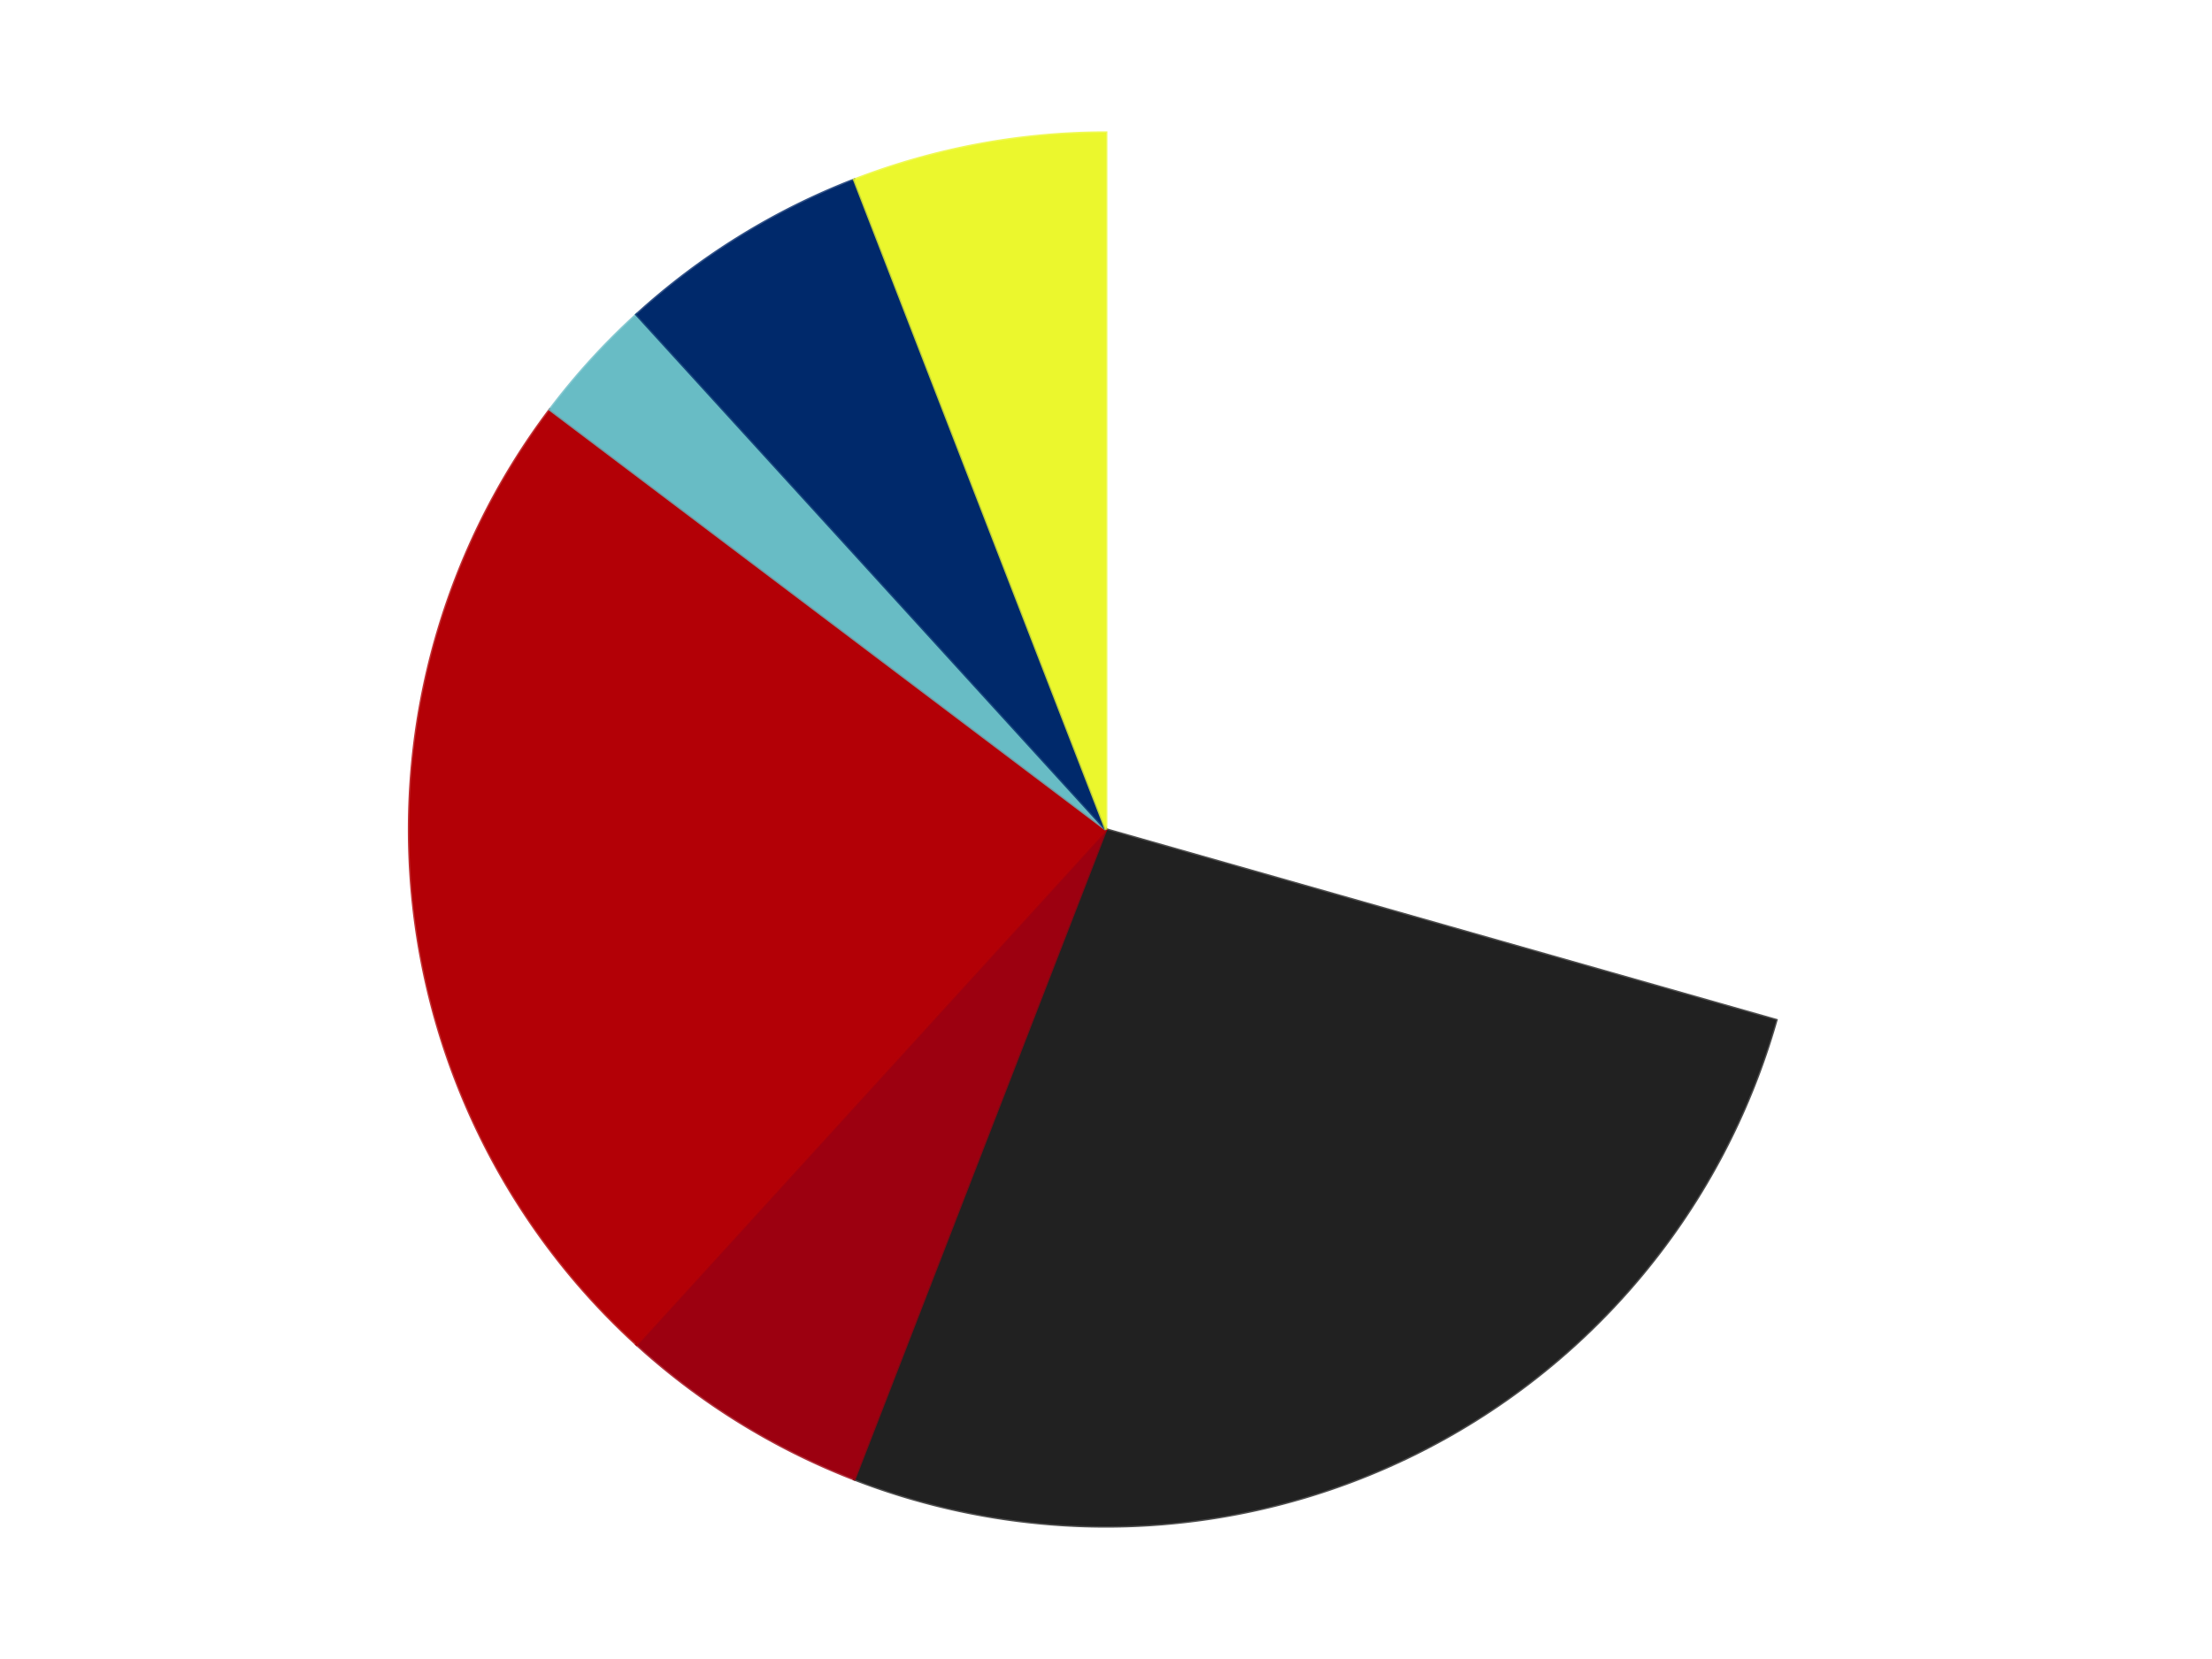 <?xml version='1.0' encoding='utf-8'?>
<svg xmlns="http://www.w3.org/2000/svg" xmlns:xlink="http://www.w3.org/1999/xlink" id="chart-2cec448b-6b41-42f9-aa79-5fa2a579e005" class="pygal-chart" viewBox="0 0 800 600"><!--Generated with pygal 3.0.4 (lxml) ©Kozea 2012-2016 on 2024-07-06--><!--http://pygal.org--><!--http://github.com/Kozea/pygal--><defs><style type="text/css">#chart-2cec448b-6b41-42f9-aa79-5fa2a579e005{-webkit-user-select:none;-webkit-font-smoothing:antialiased;font-family:Consolas,"Liberation Mono",Menlo,Courier,monospace}#chart-2cec448b-6b41-42f9-aa79-5fa2a579e005 .title{font-family:Consolas,"Liberation Mono",Menlo,Courier,monospace;font-size:16px}#chart-2cec448b-6b41-42f9-aa79-5fa2a579e005 .legends .legend text{font-family:Consolas,"Liberation Mono",Menlo,Courier,monospace;font-size:14px}#chart-2cec448b-6b41-42f9-aa79-5fa2a579e005 .axis text{font-family:Consolas,"Liberation Mono",Menlo,Courier,monospace;font-size:10px}#chart-2cec448b-6b41-42f9-aa79-5fa2a579e005 .axis text.major{font-family:Consolas,"Liberation Mono",Menlo,Courier,monospace;font-size:10px}#chart-2cec448b-6b41-42f9-aa79-5fa2a579e005 .text-overlay text.value{font-family:Consolas,"Liberation Mono",Menlo,Courier,monospace;font-size:16px}#chart-2cec448b-6b41-42f9-aa79-5fa2a579e005 .text-overlay text.label{font-family:Consolas,"Liberation Mono",Menlo,Courier,monospace;font-size:10px}#chart-2cec448b-6b41-42f9-aa79-5fa2a579e005 .tooltip{font-family:Consolas,"Liberation Mono",Menlo,Courier,monospace;font-size:14px}#chart-2cec448b-6b41-42f9-aa79-5fa2a579e005 text.no_data{font-family:Consolas,"Liberation Mono",Menlo,Courier,monospace;font-size:64px}
#chart-2cec448b-6b41-42f9-aa79-5fa2a579e005{background-color:transparent}#chart-2cec448b-6b41-42f9-aa79-5fa2a579e005 path,#chart-2cec448b-6b41-42f9-aa79-5fa2a579e005 line,#chart-2cec448b-6b41-42f9-aa79-5fa2a579e005 rect,#chart-2cec448b-6b41-42f9-aa79-5fa2a579e005 circle{-webkit-transition:150ms;-moz-transition:150ms;transition:150ms}#chart-2cec448b-6b41-42f9-aa79-5fa2a579e005 .graph &gt; .background{fill:transparent}#chart-2cec448b-6b41-42f9-aa79-5fa2a579e005 .plot &gt; .background{fill:transparent}#chart-2cec448b-6b41-42f9-aa79-5fa2a579e005 .graph{fill:rgba(0,0,0,.87)}#chart-2cec448b-6b41-42f9-aa79-5fa2a579e005 text.no_data{fill:rgba(0,0,0,1)}#chart-2cec448b-6b41-42f9-aa79-5fa2a579e005 .title{fill:rgba(0,0,0,1)}#chart-2cec448b-6b41-42f9-aa79-5fa2a579e005 .legends .legend text{fill:rgba(0,0,0,.87)}#chart-2cec448b-6b41-42f9-aa79-5fa2a579e005 .legends .legend:hover text{fill:rgba(0,0,0,1)}#chart-2cec448b-6b41-42f9-aa79-5fa2a579e005 .axis .line{stroke:rgba(0,0,0,1)}#chart-2cec448b-6b41-42f9-aa79-5fa2a579e005 .axis .guide.line{stroke:rgba(0,0,0,.54)}#chart-2cec448b-6b41-42f9-aa79-5fa2a579e005 .axis .major.line{stroke:rgba(0,0,0,.87)}#chart-2cec448b-6b41-42f9-aa79-5fa2a579e005 .axis text.major{fill:rgba(0,0,0,1)}#chart-2cec448b-6b41-42f9-aa79-5fa2a579e005 .axis.y .guides:hover .guide.line,#chart-2cec448b-6b41-42f9-aa79-5fa2a579e005 .line-graph .axis.x .guides:hover .guide.line,#chart-2cec448b-6b41-42f9-aa79-5fa2a579e005 .stackedline-graph .axis.x .guides:hover .guide.line,#chart-2cec448b-6b41-42f9-aa79-5fa2a579e005 .xy-graph .axis.x .guides:hover .guide.line{stroke:rgba(0,0,0,1)}#chart-2cec448b-6b41-42f9-aa79-5fa2a579e005 .axis .guides:hover text{fill:rgba(0,0,0,1)}#chart-2cec448b-6b41-42f9-aa79-5fa2a579e005 .reactive{fill-opacity:1.0;stroke-opacity:.8;stroke-width:1}#chart-2cec448b-6b41-42f9-aa79-5fa2a579e005 .ci{stroke:rgba(0,0,0,.87)}#chart-2cec448b-6b41-42f9-aa79-5fa2a579e005 .reactive.active,#chart-2cec448b-6b41-42f9-aa79-5fa2a579e005 .active .reactive{fill-opacity:0.6;stroke-opacity:.9;stroke-width:4}#chart-2cec448b-6b41-42f9-aa79-5fa2a579e005 .ci .reactive.active{stroke-width:1.5}#chart-2cec448b-6b41-42f9-aa79-5fa2a579e005 .series text{fill:rgba(0,0,0,1)}#chart-2cec448b-6b41-42f9-aa79-5fa2a579e005 .tooltip rect{fill:transparent;stroke:rgba(0,0,0,1);-webkit-transition:opacity 150ms;-moz-transition:opacity 150ms;transition:opacity 150ms}#chart-2cec448b-6b41-42f9-aa79-5fa2a579e005 .tooltip .label{fill:rgba(0,0,0,.87)}#chart-2cec448b-6b41-42f9-aa79-5fa2a579e005 .tooltip .label{fill:rgba(0,0,0,.87)}#chart-2cec448b-6b41-42f9-aa79-5fa2a579e005 .tooltip .legend{font-size:.8em;fill:rgba(0,0,0,.54)}#chart-2cec448b-6b41-42f9-aa79-5fa2a579e005 .tooltip .x_label{font-size:.6em;fill:rgba(0,0,0,1)}#chart-2cec448b-6b41-42f9-aa79-5fa2a579e005 .tooltip .xlink{font-size:.5em;text-decoration:underline}#chart-2cec448b-6b41-42f9-aa79-5fa2a579e005 .tooltip .value{font-size:1.5em}#chart-2cec448b-6b41-42f9-aa79-5fa2a579e005 .bound{font-size:.5em}#chart-2cec448b-6b41-42f9-aa79-5fa2a579e005 .max-value{font-size:.75em;fill:rgba(0,0,0,.54)}#chart-2cec448b-6b41-42f9-aa79-5fa2a579e005 .map-element{fill:transparent;stroke:rgba(0,0,0,.54) !important}#chart-2cec448b-6b41-42f9-aa79-5fa2a579e005 .map-element .reactive{fill-opacity:inherit;stroke-opacity:inherit}#chart-2cec448b-6b41-42f9-aa79-5fa2a579e005 .color-0,#chart-2cec448b-6b41-42f9-aa79-5fa2a579e005 .color-0 a:visited{stroke:#F44336;fill:#F44336}#chart-2cec448b-6b41-42f9-aa79-5fa2a579e005 .color-1,#chart-2cec448b-6b41-42f9-aa79-5fa2a579e005 .color-1 a:visited{stroke:#3F51B5;fill:#3F51B5}#chart-2cec448b-6b41-42f9-aa79-5fa2a579e005 .color-2,#chart-2cec448b-6b41-42f9-aa79-5fa2a579e005 .color-2 a:visited{stroke:#009688;fill:#009688}#chart-2cec448b-6b41-42f9-aa79-5fa2a579e005 .color-3,#chart-2cec448b-6b41-42f9-aa79-5fa2a579e005 .color-3 a:visited{stroke:#FFC107;fill:#FFC107}#chart-2cec448b-6b41-42f9-aa79-5fa2a579e005 .color-4,#chart-2cec448b-6b41-42f9-aa79-5fa2a579e005 .color-4 a:visited{stroke:#FF5722;fill:#FF5722}#chart-2cec448b-6b41-42f9-aa79-5fa2a579e005 .color-5,#chart-2cec448b-6b41-42f9-aa79-5fa2a579e005 .color-5 a:visited{stroke:#9C27B0;fill:#9C27B0}#chart-2cec448b-6b41-42f9-aa79-5fa2a579e005 .color-6,#chart-2cec448b-6b41-42f9-aa79-5fa2a579e005 .color-6 a:visited{stroke:#03A9F4;fill:#03A9F4}#chart-2cec448b-6b41-42f9-aa79-5fa2a579e005 .text-overlay .color-0 text{fill:black}#chart-2cec448b-6b41-42f9-aa79-5fa2a579e005 .text-overlay .color-1 text{fill:black}#chart-2cec448b-6b41-42f9-aa79-5fa2a579e005 .text-overlay .color-2 text{fill:black}#chart-2cec448b-6b41-42f9-aa79-5fa2a579e005 .text-overlay .color-3 text{fill:black}#chart-2cec448b-6b41-42f9-aa79-5fa2a579e005 .text-overlay .color-4 text{fill:black}#chart-2cec448b-6b41-42f9-aa79-5fa2a579e005 .text-overlay .color-5 text{fill:black}#chart-2cec448b-6b41-42f9-aa79-5fa2a579e005 .text-overlay .color-6 text{fill:black}
#chart-2cec448b-6b41-42f9-aa79-5fa2a579e005 text.no_data{text-anchor:middle}#chart-2cec448b-6b41-42f9-aa79-5fa2a579e005 .guide.line{fill:none}#chart-2cec448b-6b41-42f9-aa79-5fa2a579e005 .centered{text-anchor:middle}#chart-2cec448b-6b41-42f9-aa79-5fa2a579e005 .title{text-anchor:middle}#chart-2cec448b-6b41-42f9-aa79-5fa2a579e005 .legends .legend text{fill-opacity:1}#chart-2cec448b-6b41-42f9-aa79-5fa2a579e005 .axis.x text{text-anchor:middle}#chart-2cec448b-6b41-42f9-aa79-5fa2a579e005 .axis.x:not(.web) text[transform]{text-anchor:start}#chart-2cec448b-6b41-42f9-aa79-5fa2a579e005 .axis.x:not(.web) text[transform].backwards{text-anchor:end}#chart-2cec448b-6b41-42f9-aa79-5fa2a579e005 .axis.y text{text-anchor:end}#chart-2cec448b-6b41-42f9-aa79-5fa2a579e005 .axis.y text[transform].backwards{text-anchor:start}#chart-2cec448b-6b41-42f9-aa79-5fa2a579e005 .axis.y2 text{text-anchor:start}#chart-2cec448b-6b41-42f9-aa79-5fa2a579e005 .axis.y2 text[transform].backwards{text-anchor:end}#chart-2cec448b-6b41-42f9-aa79-5fa2a579e005 .axis .guide.line{stroke-dasharray:4,4;stroke:black}#chart-2cec448b-6b41-42f9-aa79-5fa2a579e005 .axis .major.guide.line{stroke-dasharray:6,6;stroke:black}#chart-2cec448b-6b41-42f9-aa79-5fa2a579e005 .horizontal .axis.y .guide.line,#chart-2cec448b-6b41-42f9-aa79-5fa2a579e005 .horizontal .axis.y2 .guide.line,#chart-2cec448b-6b41-42f9-aa79-5fa2a579e005 .vertical .axis.x .guide.line{opacity:0}#chart-2cec448b-6b41-42f9-aa79-5fa2a579e005 .horizontal .axis.always_show .guide.line,#chart-2cec448b-6b41-42f9-aa79-5fa2a579e005 .vertical .axis.always_show .guide.line{opacity:1 !important}#chart-2cec448b-6b41-42f9-aa79-5fa2a579e005 .axis.y .guides:hover .guide.line,#chart-2cec448b-6b41-42f9-aa79-5fa2a579e005 .axis.y2 .guides:hover .guide.line,#chart-2cec448b-6b41-42f9-aa79-5fa2a579e005 .axis.x .guides:hover .guide.line{opacity:1}#chart-2cec448b-6b41-42f9-aa79-5fa2a579e005 .axis .guides:hover text{opacity:1}#chart-2cec448b-6b41-42f9-aa79-5fa2a579e005 .nofill{fill:none}#chart-2cec448b-6b41-42f9-aa79-5fa2a579e005 .subtle-fill{fill-opacity:.2}#chart-2cec448b-6b41-42f9-aa79-5fa2a579e005 .dot{stroke-width:1px;fill-opacity:1;stroke-opacity:1}#chart-2cec448b-6b41-42f9-aa79-5fa2a579e005 .dot.active{stroke-width:5px}#chart-2cec448b-6b41-42f9-aa79-5fa2a579e005 .dot.negative{fill:transparent}#chart-2cec448b-6b41-42f9-aa79-5fa2a579e005 text,#chart-2cec448b-6b41-42f9-aa79-5fa2a579e005 tspan{stroke:none !important}#chart-2cec448b-6b41-42f9-aa79-5fa2a579e005 .series text.active{opacity:1}#chart-2cec448b-6b41-42f9-aa79-5fa2a579e005 .tooltip rect{fill-opacity:.95;stroke-width:.5}#chart-2cec448b-6b41-42f9-aa79-5fa2a579e005 .tooltip text{fill-opacity:1}#chart-2cec448b-6b41-42f9-aa79-5fa2a579e005 .showable{visibility:hidden}#chart-2cec448b-6b41-42f9-aa79-5fa2a579e005 .showable.shown{visibility:visible}#chart-2cec448b-6b41-42f9-aa79-5fa2a579e005 .gauge-background{fill:rgba(229,229,229,1);stroke:none}#chart-2cec448b-6b41-42f9-aa79-5fa2a579e005 .bg-lines{stroke:transparent;stroke-width:2px}</style><script type="text/javascript">window.pygal = window.pygal || {};window.pygal.config = window.pygal.config || {};window.pygal.config['2cec448b-6b41-42f9-aa79-5fa2a579e005'] = {"allow_interruptions": false, "box_mode": "extremes", "classes": ["pygal-chart"], "css": ["file://style.css", "file://graph.css"], "defs": [], "disable_xml_declaration": false, "dots_size": 2.5, "dynamic_print_values": false, "explicit_size": false, "fill": false, "force_uri_protocol": "https", "formatter": null, "half_pie": false, "height": 600, "include_x_axis": false, "inner_radius": 0, "interpolate": null, "interpolation_parameters": {}, "interpolation_precision": 250, "inverse_y_axis": false, "js": ["//kozea.github.io/pygal.js/2.0.x/pygal-tooltips.min.js"], "legend_at_bottom": false, "legend_at_bottom_columns": null, "legend_box_size": 12, "logarithmic": false, "margin": 20, "margin_bottom": null, "margin_left": null, "margin_right": null, "margin_top": null, "max_scale": 16, "min_scale": 4, "missing_value_fill_truncation": "x", "no_data_text": "No data", "no_prefix": false, "order_min": null, "pretty_print": false, "print_labels": false, "print_values": false, "print_values_position": "center", "print_zeroes": true, "range": null, "rounded_bars": null, "secondary_range": null, "show_dots": true, "show_legend": false, "show_minor_x_labels": true, "show_minor_y_labels": true, "show_only_major_dots": false, "show_x_guides": false, "show_x_labels": true, "show_y_guides": true, "show_y_labels": true, "spacing": 10, "stack_from_top": false, "strict": false, "stroke": true, "stroke_style": null, "style": {"background": "transparent", "ci_colors": [], "colors": ["#F44336", "#3F51B5", "#009688", "#FFC107", "#FF5722", "#9C27B0", "#03A9F4", "#8BC34A", "#FF9800", "#E91E63", "#2196F3", "#4CAF50", "#FFEB3B", "#673AB7", "#00BCD4", "#CDDC39", "#9E9E9E", "#607D8B"], "dot_opacity": "1", "font_family": "Consolas, \"Liberation Mono\", Menlo, Courier, monospace", "foreground": "rgba(0, 0, 0, .87)", "foreground_strong": "rgba(0, 0, 0, 1)", "foreground_subtle": "rgba(0, 0, 0, .54)", "guide_stroke_color": "black", "guide_stroke_dasharray": "4,4", "label_font_family": "Consolas, \"Liberation Mono\", Menlo, Courier, monospace", "label_font_size": 10, "legend_font_family": "Consolas, \"Liberation Mono\", Menlo, Courier, monospace", "legend_font_size": 14, "major_guide_stroke_color": "black", "major_guide_stroke_dasharray": "6,6", "major_label_font_family": "Consolas, \"Liberation Mono\", Menlo, Courier, monospace", "major_label_font_size": 10, "no_data_font_family": "Consolas, \"Liberation Mono\", Menlo, Courier, monospace", "no_data_font_size": 64, "opacity": "1.0", "opacity_hover": "0.6", "plot_background": "transparent", "stroke_opacity": ".8", "stroke_opacity_hover": ".9", "stroke_width": "1", "stroke_width_hover": "4", "title_font_family": "Consolas, \"Liberation Mono\", Menlo, Courier, monospace", "title_font_size": 16, "tooltip_font_family": "Consolas, \"Liberation Mono\", Menlo, Courier, monospace", "tooltip_font_size": 14, "transition": "150ms", "value_background": "rgba(229, 229, 229, 1)", "value_colors": [], "value_font_family": "Consolas, \"Liberation Mono\", Menlo, Courier, monospace", "value_font_size": 16, "value_label_font_family": "Consolas, \"Liberation Mono\", Menlo, Courier, monospace", "value_label_font_size": 10}, "title": null, "tooltip_border_radius": 0, "tooltip_fancy_mode": true, "truncate_label": null, "truncate_legend": null, "width": 800, "x_label_rotation": 0, "x_labels": null, "x_labels_major": null, "x_labels_major_count": null, "x_labels_major_every": null, "x_title": null, "xrange": null, "y_label_rotation": 0, "y_labels": null, "y_labels_major": null, "y_labels_major_count": null, "y_labels_major_every": null, "y_title": null, "zero": 0, "legends": ["White", "Black", "Trans-Red", "Red", "Trans-Light Blue", "Trans-Dark Blue", "Trans-Yellow"]}</script><script type="text/javascript" xlink:href="https://kozea.github.io/pygal.js/2.0.x/pygal-tooltips.min.js"/></defs><title>Pygal</title><g class="graph pie-graph vertical"><rect x="0" y="0" width="800" height="600" class="background"/><g transform="translate(20, 20)" class="plot"><rect x="0" y="0" width="760" height="560" class="background"/><g class="series serie-0 color-0"><g class="slices"><g class="slice" style="fill: #FFFFFF; stroke: #FFFFFF"><path d="M380 28 A252 252 0 0 1 622.38 348.963 L380 280 A0 0 0 0 0 380 280 z" class="slice reactive tooltip-trigger"/><desc class="value">10</desc><desc class="x centered">480.5501706373102</desc><desc class="y centered">204.0680358162137</desc></g></g></g><g class="series serie-1 color-1"><g class="slices"><g class="slice" style="fill: #212121; stroke: #212121"><path d="M622.38 348.963 A252 252 0 0 1 288.967 514.983 L380 280 A0 0 0 0 0 380 280 z" class="slice reactive tooltip-trigger"/><desc class="value">9</desc><desc class="x centered">436.16303282784384</desc><desc class="y centered">392.7905747107378</desc></g></g></g><g class="series serie-2 color-2"><g class="slices"><g class="slice" style="fill: #9C0010; stroke: #9C0010"><path d="M288.967 514.983 A252 252 0 0 1 210.229 466.23 L380 280 A0 0 0 0 0 380 280 z" class="slice reactive tooltip-trigger"/><desc class="value">2</desc><desc class="x centered">313.6695474774532</desc><desc class="y centered">387.1273591019314</desc></g></g></g><g class="series serie-3 color-3"><g class="slices"><g class="slice" style="fill: #B30006; stroke: #B30006"><path d="M210.229 466.23 A252 252 0 0 1 178.9 128.136 L380 280 A0 0 0 0 0 380 280 z" class="slice reactive tooltip-trigger"/><desc class="value">8</desc><desc class="x centered">254.53749378682568</desc><desc class="y centered">291.62581329237617</desc></g></g></g><g class="series serie-4 color-4"><g class="slices"><g class="slice" style="fill: #68BCC5; stroke: #68BCC5"><path d="M178.9 128.136 A252 252 0 0 1 210.229 93.77 L380 280 A0 0 0 0 0 380 280 z" class="slice reactive tooltip-trigger"/><desc class="value">1</desc><desc class="x centered">286.8848764301969</desc><desc class="y centered">195.11434890053383</desc></g></g></g><g class="series serie-5 color-5"><g class="slices"><g class="slice" style="fill: #00296B; stroke: #00296B"><path d="M210.229 93.77 A252 252 0 0 1 288.967 45.017 L380 280 A0 0 0 0 0 380 280 z" class="slice reactive tooltip-trigger"/><desc class="value">2</desc><desc class="x centered">313.6695474774532</desc><desc class="y centered">172.8726408980686</desc></g></g></g><g class="series serie-6 color-6"><g class="slices"><g class="slice" style="fill: #EBF72D; stroke: #EBF72D"><path d="M288.967 45.017 A252 252 0 0 1 380 28 L380 280 A0 0 0 0 0 380 280 z" class="slice reactive tooltip-trigger"/><desc class="value">2</desc><desc class="x centered">356.84756075511217</desc><desc class="y centered">156.14538943982836</desc></g></g></g></g><g class="titles"/><g transform="translate(20, 20)" class="plot overlay"><g class="series serie-0 color-0"/><g class="series serie-1 color-1"/><g class="series serie-2 color-2"/><g class="series serie-3 color-3"/><g class="series serie-4 color-4"/><g class="series serie-5 color-5"/><g class="series serie-6 color-6"/></g><g transform="translate(20, 20)" class="plot text-overlay"><g class="series serie-0 color-0"/><g class="series serie-1 color-1"/><g class="series serie-2 color-2"/><g class="series serie-3 color-3"/><g class="series serie-4 color-4"/><g class="series serie-5 color-5"/><g class="series serie-6 color-6"/></g><g transform="translate(20, 20)" class="plot tooltip-overlay"><g transform="translate(0 0)" style="opacity: 0" class="tooltip"><rect rx="0" ry="0" width="0" height="0" class="tooltip-box"/><g class="text"/></g></g></g></svg>